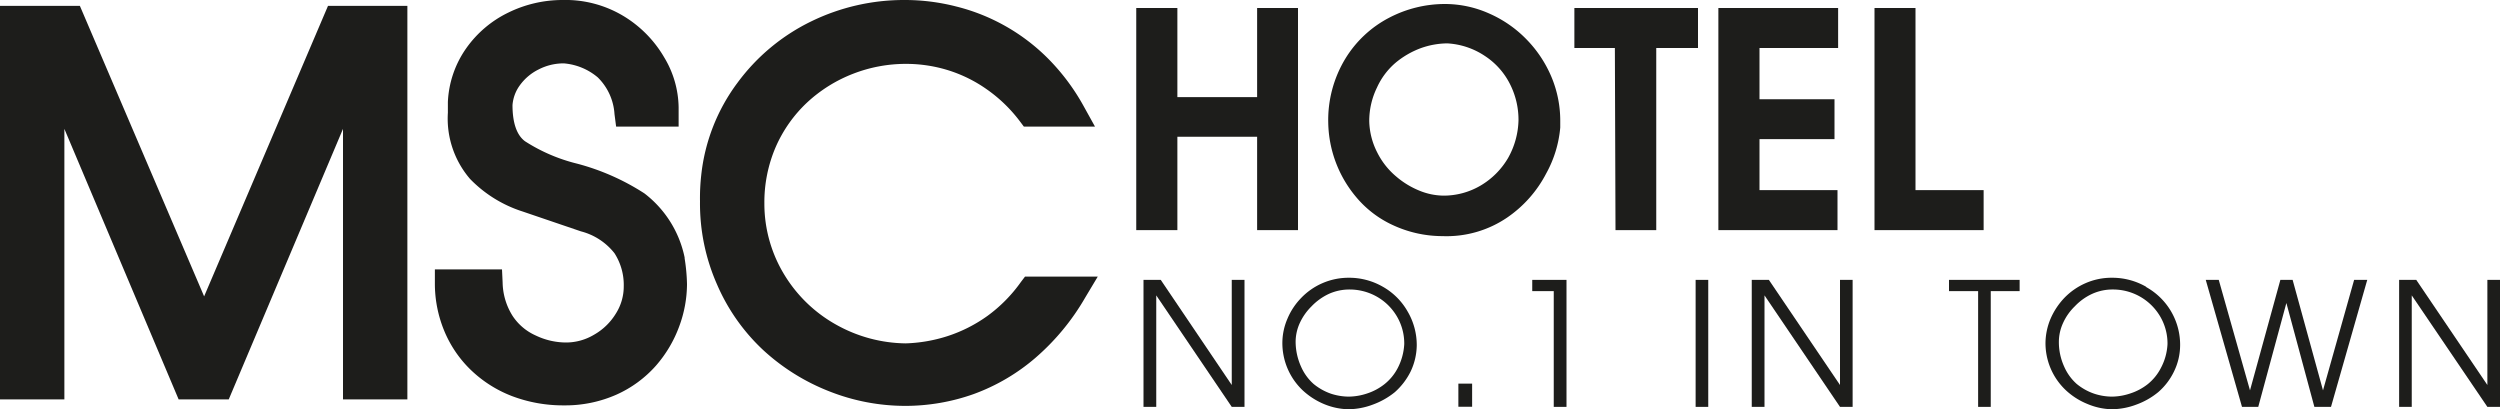 <?xml version="1.0" encoding="UTF-8"?> <svg xmlns="http://www.w3.org/2000/svg" viewBox="0 0 200 32.74"><defs><style>.cls-1{fill:#1d1d1b;}</style></defs><title>logo_mschotel_bw</title><g id="Layer_2" data-name="Layer 2"><g id="Ebene_1" data-name="Ebene 1"><polygon class="cls-1" points="16.33 23.71 6.39 0.47 0 0.47 0 31.95 5.15 31.95 5.15 10.31 14.29 31.95 18.3 31.95 27.44 10.31 27.44 31.95 32.59 31.95 32.59 0.47 26.24 0.47 16.33 23.71"></polygon><path class="cls-1" d="M54.77,20.66V20.6a8.64,8.64,0,0,0-3.22-5.13,18.67,18.67,0,0,0-5.39-2.38A13.75,13.75,0,0,1,42,11.3c-.65-.48-1-1.45-1-2.89a3.08,3.08,0,0,1,.59-1.59,4.08,4.08,0,0,1,1.51-1.27,4.36,4.36,0,0,1,2-.48,4.8,4.8,0,0,1,2.72,1.12,4.51,4.51,0,0,1,1.34,2.94l.13,1h5V8.58a7.93,7.93,0,0,0-1.16-4,9.35,9.35,0,0,0-3.24-3.29A9,9,0,0,0,45,0a9.86,9.86,0,0,0-4.32,1A8.82,8.82,0,0,0,37.3,3.86a8.07,8.07,0,0,0-1.47,4.3v.07c0,.1,0,.2,0,.32s0,.36,0,.47a7.4,7.4,0,0,0,1.77,5.29,10.15,10.15,0,0,0,4.21,2.61l4.67,1.59a5,5,0,0,1,2.68,1.75,4.69,4.69,0,0,1,.74,2.64,4.05,4.05,0,0,1-.64,2.2,4.83,4.83,0,0,1-1.74,1.68,4.37,4.37,0,0,1-2.2.62,5.64,5.64,0,0,1-2.46-.56A4.31,4.31,0,0,1,41,25.26a5.16,5.16,0,0,1-.79-2.66l-.05-1.05H34.79v1.11a9.88,9.88,0,0,0,.73,3.76,9.25,9.25,0,0,0,2.11,3.14,9.84,9.84,0,0,0,3.31,2.12,11.53,11.53,0,0,0,4.17.75,10.12,10.12,0,0,0,4.23-.87,9.29,9.29,0,0,0,3.13-2.3,10,10,0,0,0,1.86-3.13,9.81,9.81,0,0,0,.63-3.4,14.85,14.85,0,0,0-.18-2Z"></path><path class="cls-1" d="M81.68,22.55A11.82,11.82,0,0,1,79,25.27a11.63,11.63,0,0,1-3.2,1.62,12.09,12.09,0,0,1-3.35.58A11.63,11.63,0,0,1,66.94,26a11.26,11.26,0,0,1-4.18-4,10.91,10.91,0,0,1-1.61-5.71,11.19,11.19,0,0,1,.92-4.56,10.81,10.81,0,0,1,2.52-3.55,11.5,11.5,0,0,1,3.66-2.28,11.65,11.65,0,0,1,4.25-.79,11.36,11.36,0,0,1,3.29.49,11.08,11.08,0,0,1,3.13,1.53,11.72,11.72,0,0,1,2.66,2.56l.33.44H87.6l-.92-1.66a17.16,17.16,0,0,0-2.81-3.76A15.73,15.73,0,0,0,76.5.52,16.58,16.58,0,0,0,72.34,0,16.93,16.93,0,0,0,64.9,1.71,16,16,0,0,0,59,6.62,15,15,0,0,0,56.1,14,16.53,16.53,0,0,0,56,16.13a16,16,0,0,0,1.36,6.62A15.65,15.65,0,0,0,61.05,28a16.83,16.83,0,0,0,5.3,3.31,16.53,16.53,0,0,0,6.07,1.16,16.32,16.32,0,0,0,5.46-.94,15.93,15.93,0,0,0,4.94-2.89,18.72,18.72,0,0,0,4-4.84l1-1.67H82Z"></path><polygon class="cls-1" points="103.84 18.41 103.84 0.64 100.57 0.64 100.57 7.77 94.19 7.77 94.19 0.64 90.9 0.64 90.9 18.41 94.19 18.41 94.19 10.94 100.57 10.94 100.57 18.41 103.84 18.41"></polygon><path class="cls-1" d="M124.82,10.2c0-.06,0-.14,0-.25s0-.2,0-.25a9.05,9.05,0,0,0-.71-3.56,9.63,9.63,0,0,0-2-3,9.47,9.47,0,0,0-3-2.07,8.68,8.68,0,0,0-3.56-.75,9.64,9.64,0,0,0-4.42,1.1,8.92,8.92,0,0,0-3.5,3.27,9.46,9.46,0,0,0-1.37,5.16,9.48,9.48,0,0,0,2.22,5.9A8.37,8.37,0,0,0,111.41,18a9.44,9.44,0,0,0,4,.89,8.61,8.61,0,0,0,5.17-1.49,9.66,9.66,0,0,0,3.12-3.53A9.23,9.23,0,0,0,124.82,10.2Zm-4.18,2.45a6.18,6.18,0,0,1-2.2,2.2,5.82,5.82,0,0,1-3,.8,5.22,5.22,0,0,1-1.87-.39,6.74,6.74,0,0,1-1.91-1.17,6,6,0,0,1-1.48-1.89,5.75,5.75,0,0,1-.64-2.5A6.08,6.08,0,0,1,110.16,7,5.68,5.68,0,0,1,111.67,5a6.9,6.9,0,0,1,2-1.15,6.45,6.45,0,0,1,2.11-.38,6,6,0,0,1,3,1,5.8,5.8,0,0,1,2,2.22,6.32,6.32,0,0,1,.7,2.92A6.44,6.44,0,0,1,120.64,12.65Z"></path><polygon class="cls-1" points="135.84 0.64 125.95 0.64 125.95 3.84 129.19 3.84 129.24 18.41 132.5 18.41 132.5 3.84 135.84 3.84 135.84 0.64"></polygon><polygon class="cls-1" points="147 15.21 140.76 15.21 140.76 11.13 146.76 11.13 146.76 7.94 140.76 7.94 140.76 3.84 147.05 3.84 147.05 0.64 137.47 0.64 137.47 18.41 147 18.41 147 15.21"></polygon><polygon class="cls-1" points="158.69 15.21 153.24 15.21 153.24 0.64 149.96 0.64 149.96 18.41 158.69 18.41 158.69 15.21"></polygon><polygon class="cls-1" points="98.54 30.8 92.86 22.39 91.48 22.39 91.48 32.55 92.5 32.55 92.5 23.63 98.54 32.55 99.56 32.55 99.56 22.39 98.54 22.39 98.54 30.8"></polygon><path class="cls-1" d="M110.61,22.93a5.4,5.4,0,0,0-2.71-.71,5.26,5.26,0,0,0-3.81,1.62,5.32,5.32,0,0,0-1.1,1.67,4.9,4.9,0,0,0-.4,1.86,5.21,5.21,0,0,0,1.63,3.86,5.75,5.75,0,0,0,1.69,1.09,5.38,5.38,0,0,0,1.91.42,5.68,5.68,0,0,0,2-.37,6.1,6.1,0,0,0,1.77-1,5.41,5.41,0,0,0,1.26-1.65,5,5,0,0,0,.49-2.08,5.3,5.3,0,0,0-.73-2.72A5.24,5.24,0,0,0,110.61,22.93Zm1.21,6.51a4,4,0,0,1-1.07,1.3,4.45,4.45,0,0,1-1.39.74,4.77,4.77,0,0,1-1.46.25,4.67,4.67,0,0,1-1.44-.24,4.53,4.53,0,0,1-1.38-.78,4,4,0,0,1-1-1.39,4.89,4.89,0,0,1-.43-2,3.63,3.63,0,0,1,.33-1.47,4.52,4.52,0,0,1,.94-1.34,4.61,4.61,0,0,1,1.39-1,4,4,0,0,1,1.67-.35,4.42,4.42,0,0,1,2.11.54,4.35,4.35,0,0,1,1.63,1.56,4.27,4.27,0,0,1,.62,2.27A4.69,4.69,0,0,1,111.82,29.44Z"></path><rect class="cls-1" x="116.67" y="30.69" width="1.1" height="1.85"></rect><polygon class="cls-1" points="122.58 23.29 124.3 23.29 124.3 32.55 125.32 32.55 125.32 22.39 122.58 22.39 122.58 23.29"></polygon><rect class="cls-1" x="135.65" y="22.39" width="1.01" height="10.16"></rect><polygon class="cls-1" points="147.2 30.8 141.51 22.39 140.14 22.39 140.14 32.55 141.16 32.55 141.16 23.63 147.2 32.55 148.21 32.55 148.21 22.39 147.2 22.39 147.2 30.8"></polygon><polygon class="cls-1" points="155.92 23.29 158.25 23.29 158.25 32.55 159.26 32.55 159.26 23.29 161.57 23.29 161.57 22.39 155.92 22.39 155.92 23.29"></polygon><path class="cls-1" d="M171.67,22.93a5.44,5.44,0,0,0-2.72-.71,5.16,5.16,0,0,0-2.12.44,5.3,5.3,0,0,0-1.69,1.18,5.69,5.69,0,0,0-1.1,1.67,5.1,5.1,0,0,0-.4,1.86,5.17,5.17,0,0,0,1.64,3.86A5.63,5.63,0,0,0,167,32.32a5.33,5.33,0,0,0,1.9.42,5.69,5.69,0,0,0,2-.37,5.92,5.92,0,0,0,1.76-1,5.11,5.11,0,0,0,1.26-1.65,4.82,4.82,0,0,0,.49-2.08,5.28,5.28,0,0,0-2.69-4.66Zm1.2,6.51a4,4,0,0,1-1.06,1.3,4.5,4.5,0,0,1-1.4.74,4.72,4.72,0,0,1-1.46.25,4.61,4.61,0,0,1-1.43-.24,4.46,4.46,0,0,1-1.39-.78,4,4,0,0,1-1-1.39,4.73,4.73,0,0,1-.42-2,3.63,3.63,0,0,1,.33-1.47,4.35,4.35,0,0,1,.94-1.34,4.49,4.49,0,0,1,1.39-1,3.93,3.93,0,0,1,1.66-.35,4.37,4.37,0,0,1,3.75,2.1,4.27,4.27,0,0,1,.62,2.27A4.53,4.53,0,0,1,172.87,29.44Z"></path><polygon class="cls-1" points="185.84 31.23 183.41 22.39 182.43 22.39 180 31.23 177.5 22.39 176.46 22.39 179.36 32.55 180.66 32.55 182.91 24.24 185.15 32.55 186.48 32.55 189.38 22.39 188.33 22.39 185.84 31.23"></polygon><polygon class="cls-1" points="198.99 22.39 198.99 30.8 193.3 22.39 191.93 22.39 191.93 32.55 192.94 32.55 192.94 23.63 198.99 32.55 200 32.55 200 22.39 198.99 22.39"></polygon></g></g></svg> 